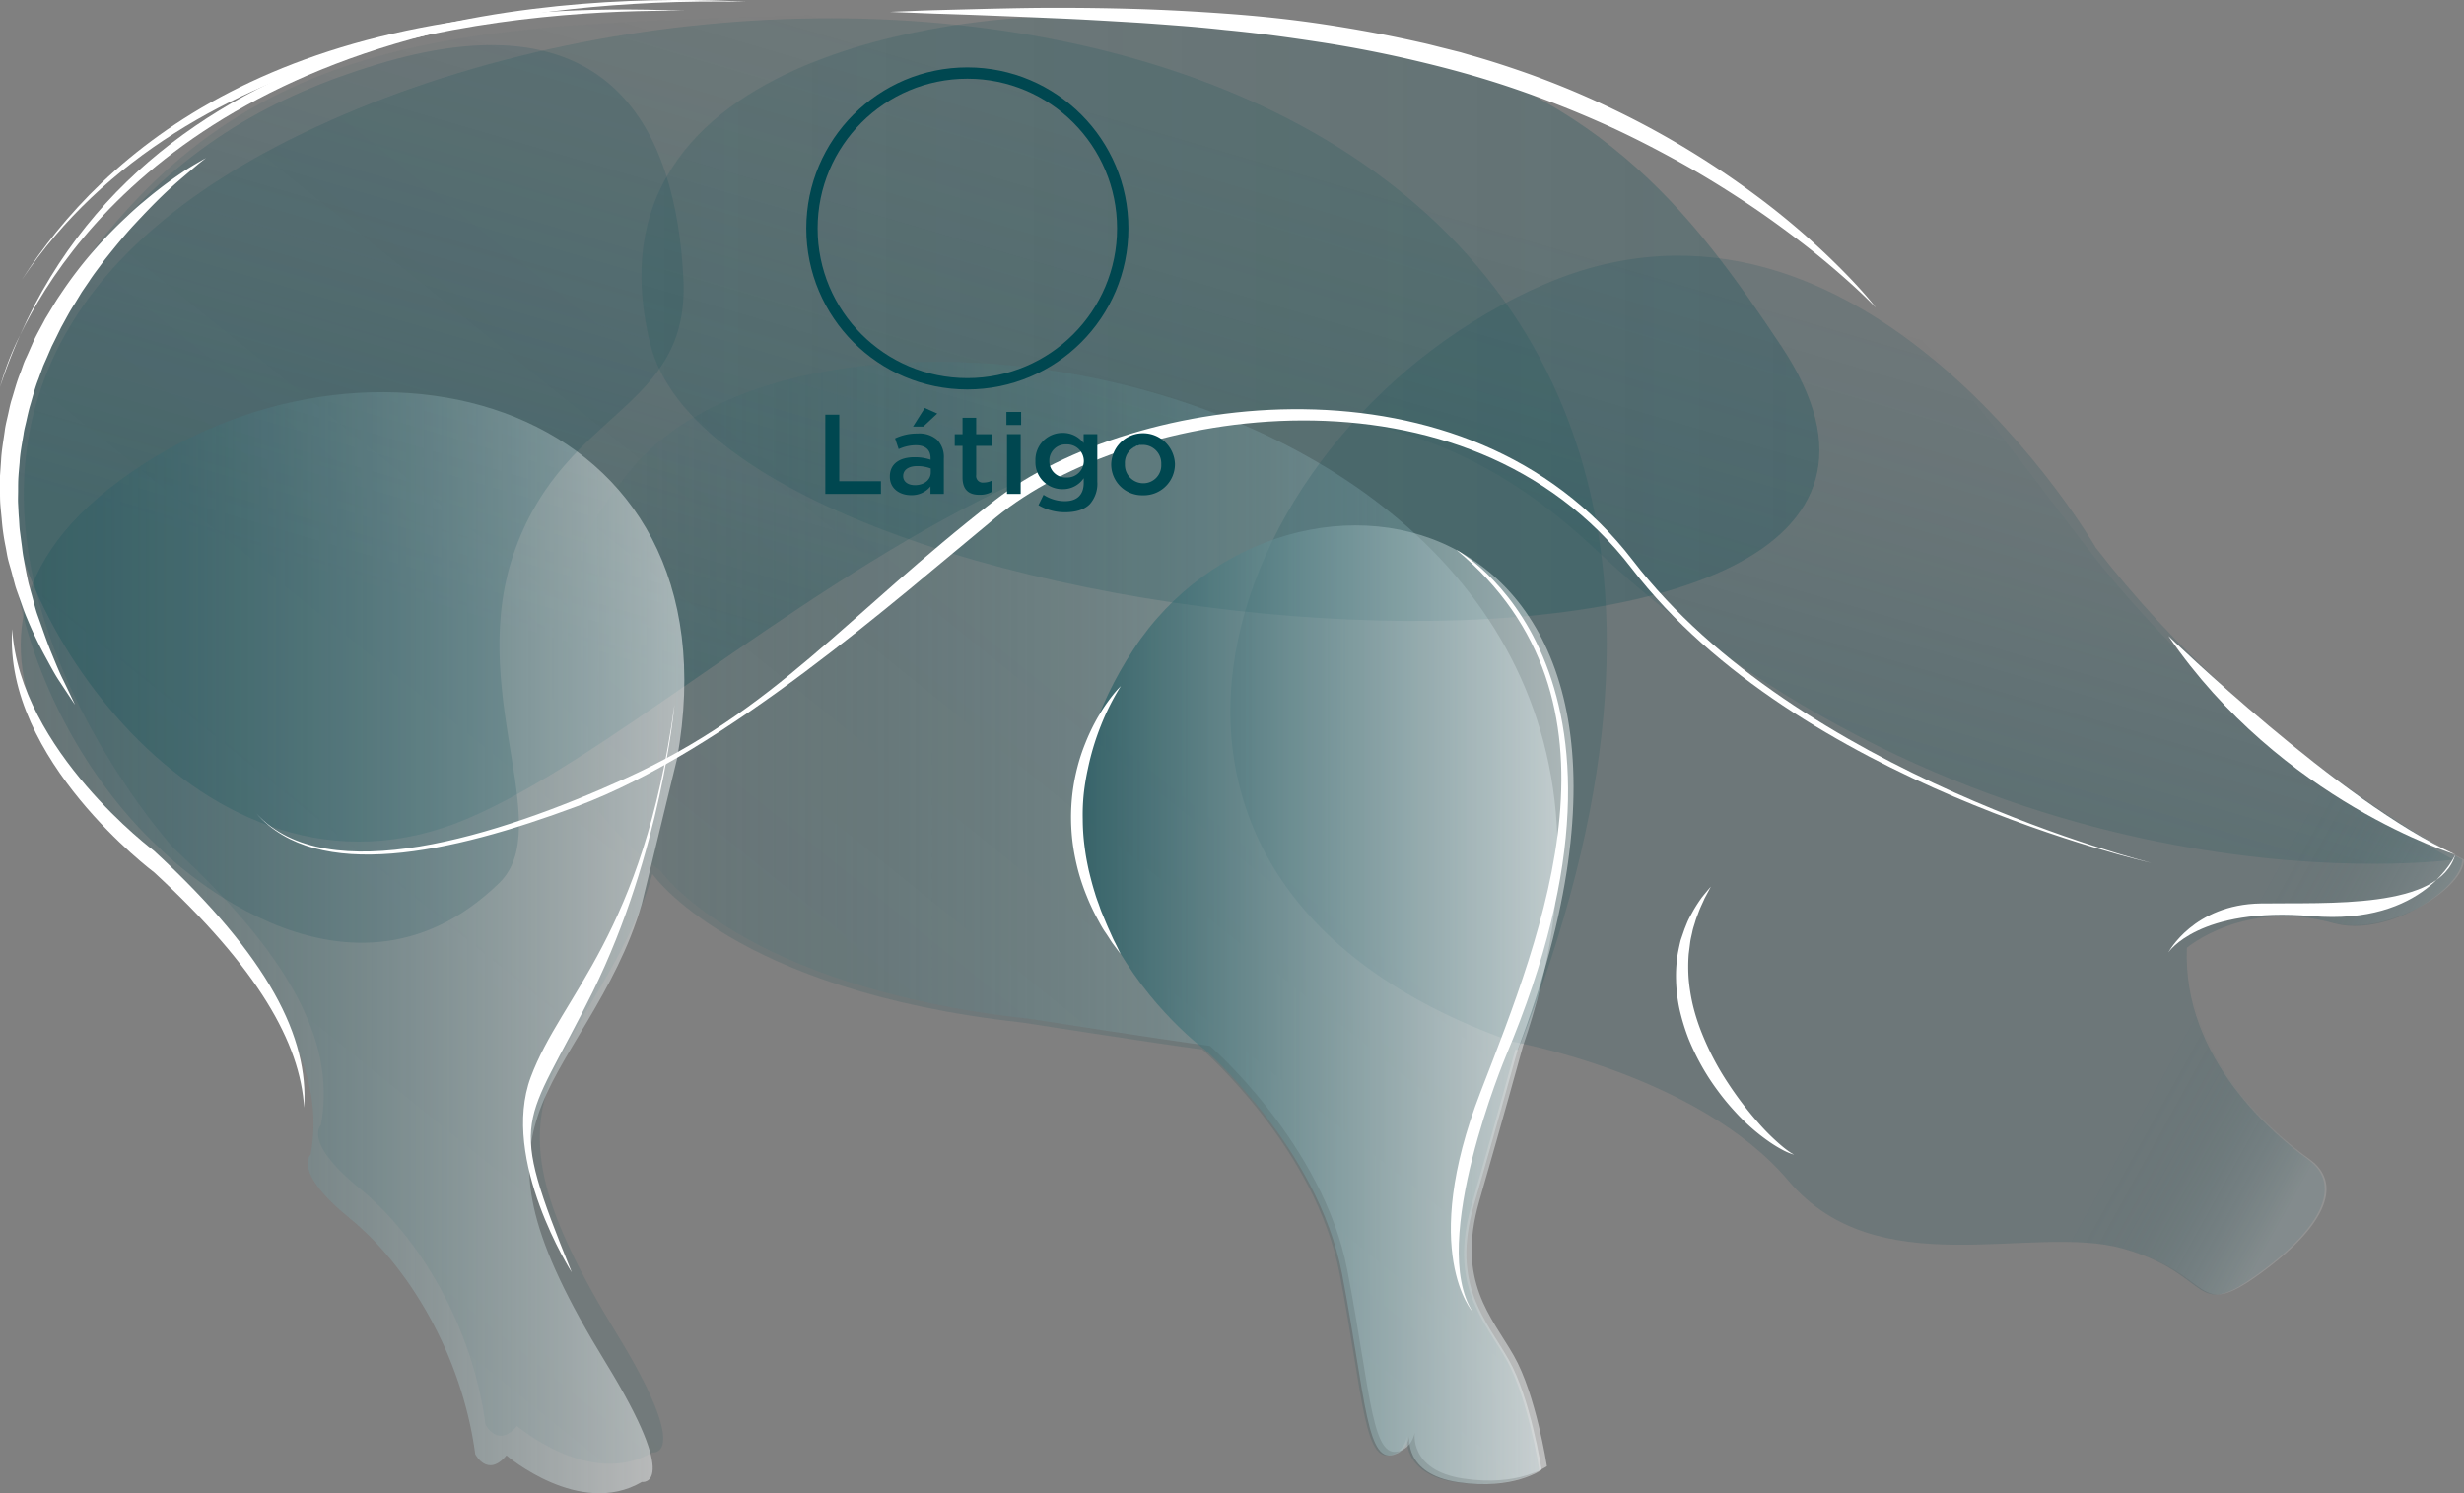 <?xml version="1.0" encoding="UTF-8"?>
<svg xmlns="http://www.w3.org/2000/svg" xmlns:xlink="http://www.w3.org/1999/xlink" id="Capa_1" data-name="Capa 1" viewBox="0 0 632.69 383.48">
  <rect x="0" y="0" width="632.69" height="383.48" fill="#808080" stroke="none"/>
  <defs>
    <style>.cls-1,.cls-7,.cls-8{opacity:0.5;}.cls-1{fill:url(#Degradado_sin_nombre_102);}.cls-2,.cls-4,.cls-6{opacity:0.25;}.cls-2{fill:url(#Degradado_sin_nombre_2);}.cls-3,.cls-5,.cls-9{opacity:0.15;}.cls-3{fill:url(#Degradado_sin_nombre_6);}.cls-4{fill:url(#Degradado_sin_nombre_13);}.cls-5{fill:url(#Degradado_sin_nombre_97);}.cls-6{fill:url(#Degradado_sin_nombre_5);}.cls-7{fill:url(#Degradado_sin_nombre_14);}.cls-8{fill:url(#Degradado_sin_nombre_73);}.cls-9{fill:url(#Degradado_sin_nombre_4);}.cls-10{fill:#fff;}.cls-11{fill:none;stroke:#004750;stroke-miterlimit:10;stroke-width:2.91px;}.cls-12{fill:#004750;}</style>
    <linearGradient id="Degradado_sin_nombre_102" x1="140.64" y1="236.56" x2="399.96" y2="236.56" gradientUnits="userSpaceOnUse">
      <stop offset="0" stop-color="#004750" stop-opacity="0"></stop>
      <stop offset="1" stop-color="#fff"></stop>
    </linearGradient>
    <linearGradient id="Degradado_sin_nombre_2" x1="164.69" y1="81.66" x2="467.17" y2="81.66" gradientUnits="userSpaceOnUse">
      <stop offset="0" stop-color="#004750" stop-opacity="0.5"></stop>
      <stop offset="1" stop-color="#004750"></stop>
    </linearGradient>
    <linearGradient id="Degradado_sin_nombre_6" x1="315.93" y1="199.05" x2="632.23" y2="199.05" gradientUnits="userSpaceOnUse">
      <stop offset="0" stop-color="#004750"></stop>
      <stop offset="1" stop-color="#004750"></stop>
    </linearGradient>
    <linearGradient id="Degradado_sin_nombre_13" x1="262.01" y1="161.18" x2="102.06" y2="359.44" gradientUnits="userSpaceOnUse">
      <stop offset="0" stop-color="#004750" stop-opacity="0.6"></stop>
      <stop offset="0.07" stop-color="#004750" stop-opacity="0.58"></stop>
      <stop offset="1" stop-color="#004750" stop-opacity="0.4"></stop>
    </linearGradient>
    <linearGradient id="Degradado_sin_nombre_97" x1="603.79" y1="281.59" x2="506.61" y2="227.68" gradientUnits="userSpaceOnUse">
      <stop offset="0" stop-color="#fff"></stop>
      <stop offset="0.08" stop-color="#cad9db" stop-opacity="0.79"></stop>
      <stop offset="0.21" stop-color="#749ba0" stop-opacity="0.46"></stop>
      <stop offset="0.31" stop-color="#366e75" stop-opacity="0.21"></stop>
      <stop offset="0.39" stop-color="#0f525a" stop-opacity="0.06"></stop>
      <stop offset="0.43" stop-color="#004750" stop-opacity="0"></stop>
    </linearGradient>
    <linearGradient id="Degradado_sin_nombre_5" x1="303.19" y1="211.35" x2="352.03" y2="44.07" gradientUnits="userSpaceOnUse">
      <stop offset="0" stop-color="#004750"></stop>
      <stop offset="0.29" stop-color="#004750" stop-opacity="0.66"></stop>
      <stop offset="0.75" stop-color="#004750" stop-opacity="0.18"></stop>
      <stop offset="1" stop-color="#004750" stop-opacity="0"></stop>
    </linearGradient>
    <linearGradient id="Degradado_sin_nombre_14" x1="5.24" y1="242.09" x2="175.68" y2="242.09" gradientUnits="userSpaceOnUse">
      <stop offset="0" stop-color="#004750" stop-opacity="0.4"></stop>
      <stop offset="1" stop-color="#fff"></stop>
    </linearGradient>
    <linearGradient id="Degradado_sin_nombre_73" x1="277.27" y1="258.04" x2="404.05" y2="258.04" gradientUnits="userSpaceOnUse">
      <stop offset="0" stop-color="#004750"></stop>
      <stop offset="1" stop-color="#fff"></stop>
    </linearGradient>
    <linearGradient id="Degradado_sin_nombre_4" x1="22.97" y1="65.32" x2="123.84" y2="138.4" xlink:href="#Degradado_sin_nombre_6"></linearGradient>
  </defs>
  <title>Discarmontes-web2023-zonasCortes</title>
  <path class="cls-1" d="M391.06,268.64s-5.3,19.28-11.24,39.85,3.18,29.67,8.88,39.64,8.51,28.4,8.51,28.4-7.21,5.3-21.41,3.18-12.51-11.87-12.51-11.87c-.85,3.81-3.32,4.56-3.32,4.56-7.77,3.5-7.77-13.61-14-46.14s-35.29-57.68-35.29-57.68c-12-1.57-46.35-6.95-46.35-6.95-74.25-8.13-94.86-38.12-94.86-38.12s-59.46-38.43-7.63-102.7S448.18,102.35,391.06,268.64Z"></path>
  <path class="cls-2" d="M457.41,88.92c-23-34.45-47.69-68.09-110.35-80.52,0,0-27.74-6.41-81.13-4,0,0-118.78,2.73-99,83.77S528.7,196,457.41,88.92Z"></path>
  <path class="cls-3" d="M388.09,267.44s48.11,8.52,71.1,35.73,62.64,10.88,86,17.49,17.49,19,35,6.22,20.6-23.32,12.44-29.15-32.27-25.48-31.1-54.34c0,0,14.9-12.69,37.71-6.31,13.73,3.84,33-8.94,33-16.33,0,0-52.87-26.82-94.08-80.08,0,0-59.72-102.91-141.61-67.66S269.75,225.51,388.09,267.44Z"></path>
  <path class="cls-4" d="M389.1,269.57s-5.3,19.29-11.24,39.85,3.18,29.68,8.88,39.65,8.51,28.39,8.51,28.39-7.21,5.3-21.41,3.18-12.51-11.87-12.51-11.87c-.85,3.82-3.32,4.56-3.32,4.56-7.78,3.5-7.78-13.6-14-46.13s-35.29-57.68-35.29-57.68c-12-1.58-46.34-6.95-46.34-6.95-74.25-8.14-94.86-38.13-94.86-38.13-6.61,22.94-21.77,39.27-26.72,54.49s-2.43,31,17.39,63.3S167.52,373,167.52,373c-15.93,9.33-34.78-6.81-34.78-6.81-4.88,5.83-8.05-.31-8.05-.31-3.46-25.87-17.44-48.55-32.28-60.63s-10-16.32-10-16.32c3.57-19.19-5.23-41-37.85-71.12,0,0-109.07-120.5,40.21-186.85s405.69-14.06,305,238.66"></path>
  <path class="cls-5" d="M459.65,303.17c23,27.21,62.64,10.88,86,17.49s17.5,19,35,6.22,20.61-23.32,12.44-29.15-32.26-25.48-31.1-54.34c0,0,10.62-12.35,37.71-6.31,13.91,3.11,33-8.94,33-16.33,0,0-52.87-26.82-94.07-80.08"></path>
  <path class="cls-6" d="M27.92,59.27S6.79,82.75,2.22,118,51.56,239.28,120,210.25s186.6-166.11,289.23-69.58S630,220.77,630,220.77,577.14,194,535.94,140.69,458.36,29.92,356.42,9.69c0,0-45.12-10.42-132-6.48S75.59,1.57,27.92,59.27"></path>
  <path class="cls-7" d="M164.82,232.07c-6.61,22.94-21.77,39.26-26.73,54.49s-2.43,31,17.4,63.3,9.33,30.71,9.33,30.71c-15.94,9.33-34.78-6.8-34.78-6.8-4.88,5.83-8-.31-8-.31-3.47-25.87-17.44-48.56-32.28-60.63s-10-16.32-10-16.32c3.57-19.2-5.24-41-37.85-71.12,0,0-74.33-55.54-11.09-102.06s159.64-20.61,143,71.65Z"></path>
  <path class="cls-8" d="M389.7,269.57s-5.3,19.29-11.24,39.85,3.18,29.68,8.88,39.65,8.5,28.39,8.5,28.39-7.2,5.3-21.41,3.18-12.5-11.87-12.5-11.87c-.85,3.82-3.32,4.56-3.32,4.56-7.78,3.5-7.78-13.6-14-46.13s-35.29-57.68-35.29-57.68S251.64,227,291,166.83,443.78,126.62,389.7,269.57Z"></path>
  <path class="cls-9" d="M96.47,16.64C70.59,24.54,47.69,37,27.54,61.39c-47.66,57.7-19.23,126.27,13.38,156.37,0,0,47,48.16,87.26,9,14.88-14.48-9-50.17,4.24-86.07s44.77-35.43,43.06-69.17C173.57,33.74,157.21-1.9,96.47,16.64Z"></path>
  <path class="cls-10" d="M473.87,70.23a191.12,191.12,0,0,0-23.44-20.37,222.27,222.27,0,0,0-37.79-22.57,217.25,217.25,0,0,0-23.06-9.36c-4-1.37-8.09-2.67-12.23-3.83l-1.54-.45-.81-.24-.78-.19-3.1-.78c-2.08-.5-4.11-1.07-6.23-1.52C356.45,9,348,7.45,339.65,6.2S323,4.1,315,3.52s-15.76-1-23.11-1.22S277.59,2,271.18,2s-12.28.14-17.48.25l-13.47.35c-3.73.1-6.67.25-8.66.32l-3.07.13,11.73.46c7.46.22,18.13.63,30.9,1.19,6.38.25,13.29.67,20.59,1.1,3.65.23,7.39.52,11.22.81s7.73.66,11.68,1.09c7.93.74,16.08,1.86,24.33,3.12s16.58,2.89,24.77,4.82,16.4,4.18,24.29,6.85,15.5,5.66,22.75,8.86,14.07,6.72,20.43,10.24,12.2,7.18,17.5,10.69,10,7,14.1,10.14,7.55,6.08,10.36,8.54,4.93,4.46,6.36,5.86S481.67,79,481.67,79s-.65-.85-1.94-2.38S476.49,72.91,473.87,70.23Z"></path>
  <path class="cls-10" d="M457.82,294.54a55.72,55.72,0,0,1-6.45-6.33,88.43,88.43,0,0,1-7.68-10.1A70.5,70.5,0,0,1,437,265.34a51.84,51.84,0,0,1-2.24-6.9,47.61,47.61,0,0,1-1.14-6.91,42.08,42.08,0,0,1,0-6.54c.13-1,.26-2.05.38-3s.39-1.9.57-2.8.5-1.74.73-2.55.55-1.54.81-2.26c.51-1.43,1.14-2.6,1.56-3.62l1.63-3.07s-.84.94-2.25,2.69a38.11,38.11,0,0,0-2.21,3.39c-.37.69-.8,1.42-1.2,2.21s-.71,1.68-1.09,2.58l-1,2.9c-.25,1-.48,2.1-.7,3.2a35.4,35.4,0,0,0-.48,7.08,40.1,40.1,0,0,0,.91,7.53,54.67,54.67,0,0,0,2.28,7.45,60.87,60.87,0,0,0,3.37,7A58.76,58.76,0,0,0,441,280a61.33,61.33,0,0,0,4.42,5.38,51.78,51.78,0,0,0,4.44,4.37A49,49,0,0,0,454,293a33,33,0,0,0,3.44,2.15,17.16,17.16,0,0,0,2.36,1.09l.87.29-.78-.47A22.46,22.46,0,0,1,457.82,294.54Z"></path>
  <path class="cls-10" d="M279.34,197.44a65.84,65.84,0,0,1,3.32-11.06,60.69,60.69,0,0,1,5.14-10.19,24.9,24.9,0,0,0-2.11,2.38,46.77,46.77,0,0,0-4.6,7.07,51.84,51.84,0,0,0-2.38,5.15,47.51,47.51,0,0,0-2,6,51.94,51.94,0,0,0-1.3,6.68,52.26,52.26,0,0,0,.17,14.06,57.08,57.08,0,0,0,1.42,6.65,54.72,54.72,0,0,0,2.07,6,53.8,53.8,0,0,0,2.37,5.13c.83,1.54,1.59,3,2.38,4.12s1.42,2.24,2,3c1.21,1.64,1.91,2.54,1.91,2.54l-1.39-2.85c-.48-.88-.94-2-1.53-3.28s-1.16-2.72-1.82-4.3c-.35-.77-.6-1.63-.92-2.49s-.65-1.75-.91-2.68c-.6-1.85-1.1-3.84-1.6-5.88-.21-1-.44-2.08-.63-3.15s-.34-2.15-.48-3.25a54.5,54.5,0,0,1-.43-6.66,52.84,52.84,0,0,1,.27-6.67A61.11,61.11,0,0,1,279.34,197.44Z"></path>
  <path class="cls-10" d="M46.93,44.17c-1.83,1.25-4.06,2.78-6.49,4.71-1.24.94-2.49,2-3.84,3.12s-2.71,2.34-4.09,3.67a117.19,117.19,0,0,0-8.61,8.9,105.91,105.91,0,0,0-8.4,11.05c-1.4,2-2.57,4.14-3.89,6.25-1.13,2.22-2.46,4.38-3.43,6.74-.52,1.16-1,2.33-1.57,3.5s-.91,2.4-1.37,3.61c-1,2.39-1.6,4.92-2.4,7.39-.34,1.25-.58,2.53-.87,3.79s-.61,2.52-.76,3.81c-.35,2.56-.83,5.1-.94,7.66L0,122.18c0,1.26,0,2.52,0,3.77s0,2.5.1,3.73.23,2.44.34,3.65a57.13,57.13,0,0,0,1,7.06c.23,1.14.38,2.29.66,3.39S2.74,146,3,147s.56,2.12.84,3.16.67,2,1,3c.73,1.94,1.32,3.86,2.09,5.62a98.26,98.26,0,0,0,4.48,9.44c1.49,2.72,2.73,5.12,4,6.95,2.43,3.72,3.85,5.81,3.85,5.81s-1.07-2.31-3-6.29c-1-1.94-2-4.47-3.16-7.28s-2.24-6.1-3.52-9.61c-.61-1.76-1-3.67-1.58-5.6-.25-1-.58-1.95-.8-3s-.42-2-.63-3.09S6.2,144.08,6,143s-.3-2.17-.45-3.27-.29-2.22-.44-3.35-.16-2.27-.26-3.42-.13-2.32-.2-3.49,0-2.35,0-3.53,0-2.38.08-3.57.2-2.39.31-3.6c.11-2.41.61-4.8,1-7.22.15-1.21.5-2.39.76-3.59s.53-2.39.86-3.58c.73-2.34,1.27-4.74,2.19-7l1.26-3.45c.49-1.11,1-2.23,1.46-3.34l.72-1.66.81-1.62c.53-1.08,1.06-2.15,1.58-3.22C16.86,82,17.9,79.91,19.18,78,19.79,77,20.4,76,21,75l1.91-2.8c1.21-1.88,2.6-3.59,3.84-5.33,2.67-3.34,5.22-6.5,7.77-9.24s4.95-5.24,7.15-7.36S45.87,46.4,47.53,45s3-2.57,3.92-3.3,1.44-1.11,1.44-1.11-.56.29-1.59.89S48.77,42.92,46.93,44.17Z"></path>
  <path class="cls-10" d="M556.79,163.33S601,206.1,630.47,219.45C630.47,219.45,585.81,205.84,556.79,163.33Z"></path>
  <path class="cls-10" d="M630.47,219.45s-7.77,18.27-36.84,15.81-36.84,9.31-36.84,9.31,6.49-12.3,23.72-12.56S626.41,233.57,630.47,219.45Z"></path>
  <path class="cls-10" d="M39.61,218.55s-34.52-25.8-36.49-57c-2.2,33.59,36.49,62.5,36.49,62.5,26.7,24.66,37.44,43.75,38.49,60.4C79.26,266.52,69.32,246,39.61,218.55Z"></path>
  <path class="cls-10" d="M173.18,181s-3.33,37.94-21,73.74-22.2,30.4-5.37,72c0,0-18.45-28.89-10.52-50.14S165.11,240.15,173.18,181Z"></path>
  <path class="cls-10" d="M373.94,141.19s55,29.72,12.71,130.05c0,0-20.13,48.06-8.43,65.74,0,0-14-15.36,1.95-56.57S420.39,179.83,373.94,141.19Z"></path>
  <path class="cls-10" d="M419.24,143.89c-42.51-55.34-128.25-43-163.79-15.41-38.36,29.75-56.28,54-95.11,71.54-32.24,14.6-76.42,28.69-94.47,8.91h0c15.55,17.71,49.72,10.29,82.29-1.86,38.36-14.31,81.92-53.09,107.51-74.16C290.38,104.32,376.52,90.64,419,146s133.43,75.61,133.43,75.61S461.74,199.22,419.24,143.89Z"></path>
  <path class="cls-10" d="M5.13,86.1A74,74,0,0,0,0,99.4,140.18,140.18,0,0,1,5.13,86.1Z"></path>
  <path class="cls-10" d="M191.35.44C148.65-1.82,42.62,1.62,5.13,86.1,18.35,58.58,62.18-1.88,191.35.45Z"></path>
  <path class="cls-10" d="M5.59,71.86h0C48.16,8.4,137.5,2.29,175.76,2.78,71.14-1.81,26.17,39.83,5.59,71.86Z"></path>
  <circle class="cls-11" cx="248.39" cy="58.66" r="39.9"></circle>
  <path class="cls-12" d="M211.92,106.49h3.58v17.09h10.7v3.26H211.92Z"></path>
  <path class="cls-12" d="M228.49,122.42v-.06c0-3.31,2.59-4.94,6.34-4.94a12.73,12.73,0,0,1,4.12.64v-.38c0-2.18-1.33-3.34-3.81-3.34a10.75,10.75,0,0,0-4.39,1l-.92-2.76a13,13,0,0,1,5.78-1.25A6.9,6.9,0,0,1,240.7,113a6.39,6.39,0,0,1,1.65,4.74v9.1h-3.43v-1.92a6.22,6.22,0,0,1-5,2.24C231.05,127.16,228.49,125.5,228.49,122.42ZM239,121.31v-1a9.71,9.71,0,0,0-3.49-.61c-2.27,0-3.6,1-3.6,2.56v0c0,1.49,1.31,2.33,3,2.33C237.24,124.6,239,123.26,239,121.31Zm-1.54-16.54,3.2,1.43-3.58,3.34h-2.64Z"></path>
  <path class="cls-12" d="M247.15,122.59v-8.08h-2v-3h2v-4.22h3.51v4.22h4.13v3h-4.13V122a1.68,1.68,0,0,0,1.89,1.92,4.67,4.67,0,0,0,2.18-.52v2.87a6,6,0,0,1-3.16.79C249,127.1,247.15,126,247.15,122.59Z"></path>
  <path class="cls-12" d="M258.42,105.79h3.78v3.35h-3.78Zm.15,5.7h3.51v15.35h-3.51Z"></path>
  <path class="cls-12" d="M266.65,129.72l1.31-2.65a10,10,0,0,0,5.46,1.63c3.14,0,4.85-1.63,4.85-4.71V122.8a6.42,6.42,0,0,1-5.4,2.82,6.9,6.9,0,0,1-7-7.18v-.06a6.92,6.92,0,0,1,7-7.21,6.62,6.62,0,0,1,5.38,2.62v-2.3h3.51V123.7a7.89,7.89,0,0,1-1.94,5.78c-1.4,1.4-3.55,2.07-6.31,2.07A13.22,13.22,0,0,1,266.65,129.72Zm11.65-11.31v-.06a4.29,4.29,0,0,0-4.5-4.22,4.15,4.15,0,0,0-4.36,4.22v.06a4.18,4.18,0,0,0,4.36,4.21A4.28,4.28,0,0,0,278.3,118.41Z"></path>
  <path class="cls-12" d="M285.33,119.25v-.06a8.19,8.19,0,0,1,16.37-.06v.06a8,8,0,0,1-8.23,8A7.94,7.94,0,0,1,285.33,119.25Zm12.85,0v-.06a4.74,4.74,0,0,0-4.71-4.94,4.6,4.6,0,0,0-4.62,4.88v.06a4.73,4.73,0,0,0,4.68,4.91A4.6,4.6,0,0,0,298.18,119.25Z"></path>
</svg>
